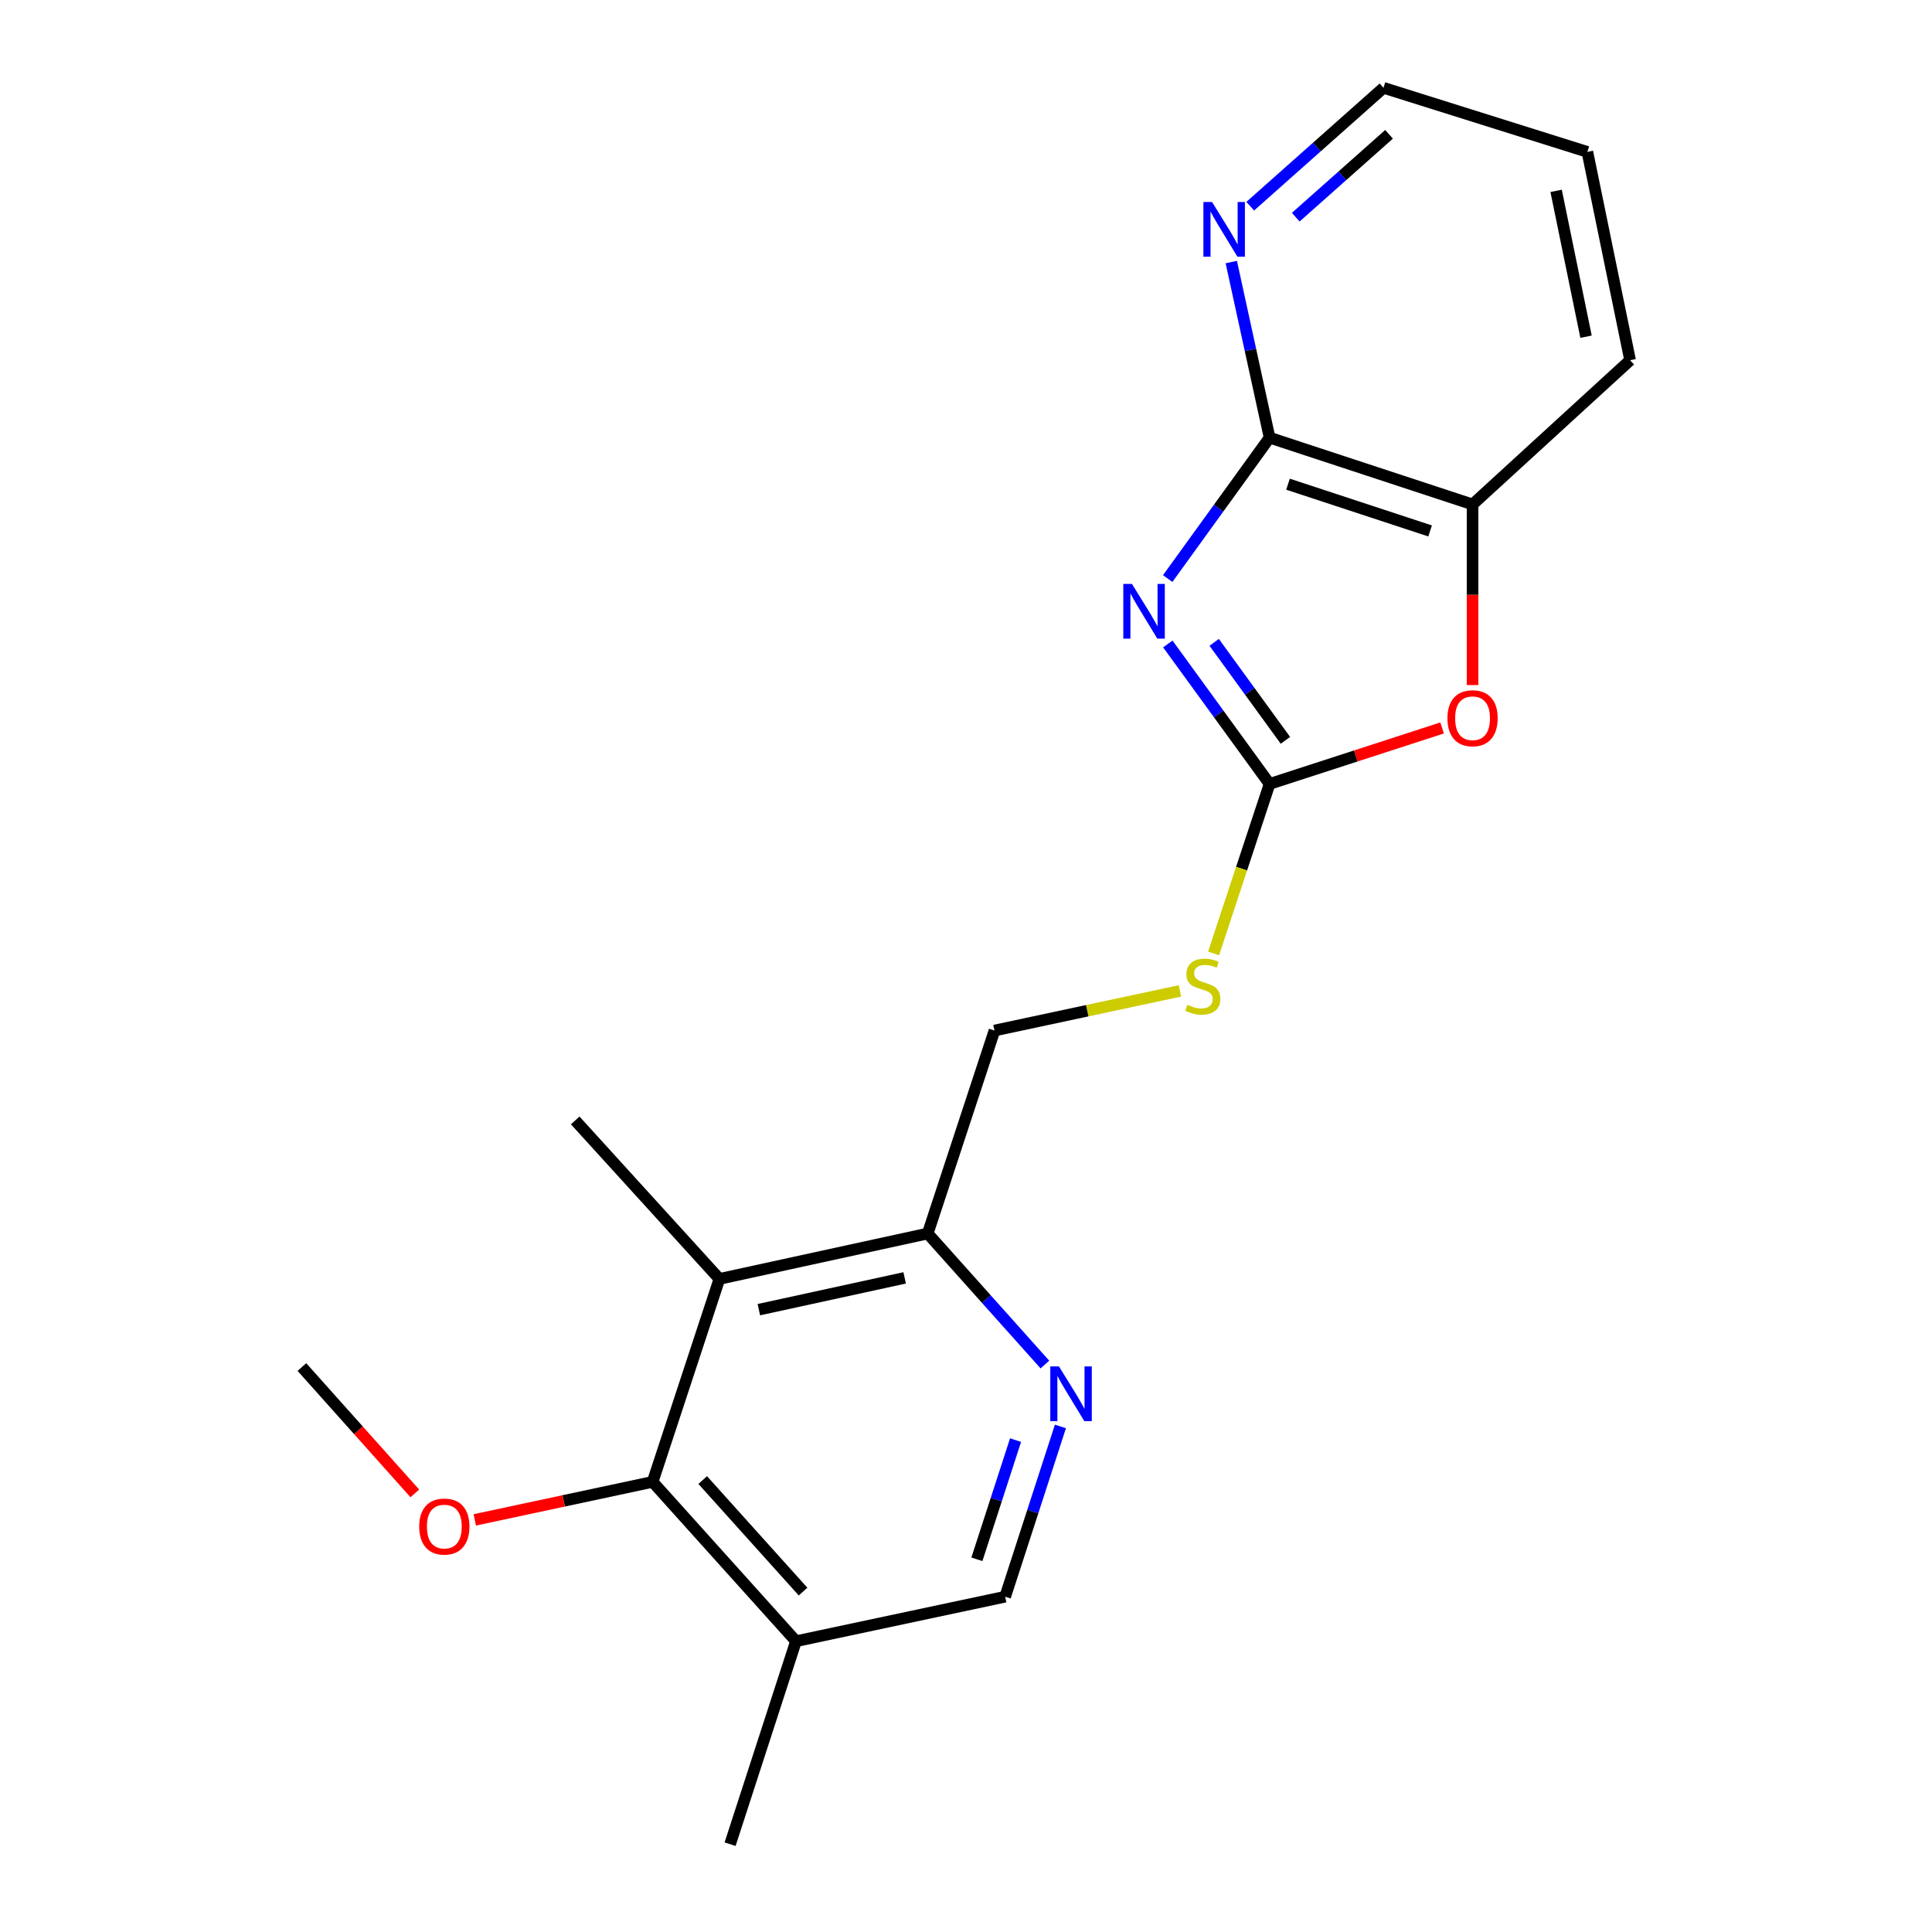 <?xml version='1.0' encoding='iso-8859-1'?>
<svg version='1.1' baseProfile='full'
              xmlns='http://www.w3.org/2000/svg'
                      xmlns:rdkit='http://www.rdkit.org/xml'
                      xmlns:xlink='http://www.w3.org/1999/xlink'
                  xml:space='preserve'
width='1000px' height='1000px' viewBox='0 0 1000 1000'>
<!-- END OF HEADER -->
<rect style='opacity:1.0;fill:#FFFFFF;stroke:none' width='1000' height='1000' x='0' y='0'> </rect>
<path class='bond-0' d='M 604.461,333.313 L 630.798,369.539' style='fill:none;fill-rule:evenodd;stroke:#0000FF;stroke-width:6px;stroke-linecap:butt;stroke-linejoin:miter;stroke-opacity:1' />
<path class='bond-0' d='M 630.798,369.539 L 657.134,405.764' style='fill:none;fill-rule:evenodd;stroke:#000000;stroke-width:6px;stroke-linecap:butt;stroke-linejoin:miter;stroke-opacity:1' />
<path class='bond-0' d='M 628.456,332.48 L 646.891,357.838' style='fill:none;fill-rule:evenodd;stroke:#0000FF;stroke-width:6px;stroke-linecap:butt;stroke-linejoin:miter;stroke-opacity:1' />
<path class='bond-0' d='M 646.891,357.838 L 665.327,383.196' style='fill:none;fill-rule:evenodd;stroke:#000000;stroke-width:6px;stroke-linecap:butt;stroke-linejoin:miter;stroke-opacity:1' />
<path class='bond-1' d='M 604.402,299.459 L 630.768,262.995' style='fill:none;fill-rule:evenodd;stroke:#0000FF;stroke-width:6px;stroke-linecap:butt;stroke-linejoin:miter;stroke-opacity:1' />
<path class='bond-1' d='M 630.768,262.995 L 657.134,226.532' style='fill:none;fill-rule:evenodd;stroke:#000000;stroke-width:6px;stroke-linecap:butt;stroke-linejoin:miter;stroke-opacity:1' />
<path class='bond-2' d='M 657.134,405.764 L 701.783,391.275' style='fill:none;fill-rule:evenodd;stroke:#000000;stroke-width:6px;stroke-linecap:butt;stroke-linejoin:miter;stroke-opacity:1' />
<path class='bond-2' d='M 701.783,391.275 L 746.431,376.787' style='fill:none;fill-rule:evenodd;stroke:#FF0000;stroke-width:6px;stroke-linecap:butt;stroke-linejoin:miter;stroke-opacity:1' />
<path class='bond-9' d='M 657.134,405.764 L 642.639,449.624' style='fill:none;fill-rule:evenodd;stroke:#000000;stroke-width:6px;stroke-linecap:butt;stroke-linejoin:miter;stroke-opacity:1' />
<path class='bond-9' d='M 642.639,449.624 L 628.145,493.484' style='fill:none;fill-rule:evenodd;stroke:#CCCC00;stroke-width:6px;stroke-linecap:butt;stroke-linejoin:miter;stroke-opacity:1' />
<path class='bond-6' d='M 657.134,226.532 L 762.193,261.098' style='fill:none;fill-rule:evenodd;stroke:#000000;stroke-width:6px;stroke-linecap:butt;stroke-linejoin:miter;stroke-opacity:1' />
<path class='bond-6' d='M 666.674,250.618 L 740.215,274.814' style='fill:none;fill-rule:evenodd;stroke:#000000;stroke-width:6px;stroke-linecap:butt;stroke-linejoin:miter;stroke-opacity:1' />
<path class='bond-10' d='M 657.134,226.532 L 647.223,181.086' style='fill:none;fill-rule:evenodd;stroke:#000000;stroke-width:6px;stroke-linecap:butt;stroke-linejoin:miter;stroke-opacity:1' />
<path class='bond-10' d='M 647.223,181.086 L 637.312,135.64' style='fill:none;fill-rule:evenodd;stroke:#0000FF;stroke-width:6px;stroke-linecap:butt;stroke-linejoin:miter;stroke-opacity:1' />
<path class='bond-20' d='M 762.193,354.588 L 762.193,307.843' style='fill:none;fill-rule:evenodd;stroke:#FF0000;stroke-width:6px;stroke-linecap:butt;stroke-linejoin:miter;stroke-opacity:1' />
<path class='bond-20' d='M 762.193,307.843 L 762.193,261.098' style='fill:none;fill-rule:evenodd;stroke:#000000;stroke-width:6px;stroke-linecap:butt;stroke-linejoin:miter;stroke-opacity:1' />
<path class='bond-3' d='M 372.369,661.965 L 480.18,638.464' style='fill:none;fill-rule:evenodd;stroke:#000000;stroke-width:6px;stroke-linecap:butt;stroke-linejoin:miter;stroke-opacity:1' />
<path class='bond-3' d='M 392.779,677.881 L 468.246,661.43' style='fill:none;fill-rule:evenodd;stroke:#000000;stroke-width:6px;stroke-linecap:butt;stroke-linejoin:miter;stroke-opacity:1' />
<path class='bond-4' d='M 372.369,661.965 L 337.803,767.012' style='fill:none;fill-rule:evenodd;stroke:#000000;stroke-width:6px;stroke-linecap:butt;stroke-linejoin:miter;stroke-opacity:1' />
<path class='bond-14' d='M 372.369,661.965 L 297.732,579.932' style='fill:none;fill-rule:evenodd;stroke:#000000;stroke-width:6px;stroke-linecap:butt;stroke-linejoin:miter;stroke-opacity:1' />
<path class='bond-13' d='M 337.803,767.012 L 291.77,776.852' style='fill:none;fill-rule:evenodd;stroke:#000000;stroke-width:6px;stroke-linecap:butt;stroke-linejoin:miter;stroke-opacity:1' />
<path class='bond-13' d='M 291.77,776.852 L 245.737,786.692' style='fill:none;fill-rule:evenodd;stroke:#FF0000;stroke-width:6px;stroke-linecap:butt;stroke-linejoin:miter;stroke-opacity:1' />
<path class='bond-22' d='M 337.803,767.012 L 411.998,849.487' style='fill:none;fill-rule:evenodd;stroke:#000000;stroke-width:6px;stroke-linecap:butt;stroke-linejoin:miter;stroke-opacity:1' />
<path class='bond-22' d='M 363.725,766.076 L 415.661,823.808' style='fill:none;fill-rule:evenodd;stroke:#000000;stroke-width:6px;stroke-linecap:butt;stroke-linejoin:miter;stroke-opacity:1' />
<path class='bond-5' d='M 540.842,706.285 L 510.511,672.375' style='fill:none;fill-rule:evenodd;stroke:#0000FF;stroke-width:6px;stroke-linecap:butt;stroke-linejoin:miter;stroke-opacity:1' />
<path class='bond-5' d='M 510.511,672.375 L 480.18,638.464' style='fill:none;fill-rule:evenodd;stroke:#000000;stroke-width:6px;stroke-linecap:butt;stroke-linejoin:miter;stroke-opacity:1' />
<path class='bond-11' d='M 548.873,738.324 L 534.573,782.387' style='fill:none;fill-rule:evenodd;stroke:#0000FF;stroke-width:6px;stroke-linecap:butt;stroke-linejoin:miter;stroke-opacity:1' />
<path class='bond-11' d='M 534.573,782.387 L 520.273,826.45' style='fill:none;fill-rule:evenodd;stroke:#000000;stroke-width:6px;stroke-linecap:butt;stroke-linejoin:miter;stroke-opacity:1' />
<path class='bond-11' d='M 525.657,745.401 L 515.647,776.245' style='fill:none;fill-rule:evenodd;stroke:#0000FF;stroke-width:6px;stroke-linecap:butt;stroke-linejoin:miter;stroke-opacity:1' />
<path class='bond-11' d='M 515.647,776.245 L 505.637,807.089' style='fill:none;fill-rule:evenodd;stroke:#000000;stroke-width:6px;stroke-linecap:butt;stroke-linejoin:miter;stroke-opacity:1' />
<path class='bond-15' d='M 762.193,261.098 L 843.739,186.45' style='fill:none;fill-rule:evenodd;stroke:#000000;stroke-width:6px;stroke-linecap:butt;stroke-linejoin:miter;stroke-opacity:1' />
<path class='bond-7' d='M 480.18,638.464 L 514.746,533.406' style='fill:none;fill-rule:evenodd;stroke:#000000;stroke-width:6px;stroke-linecap:butt;stroke-linejoin:miter;stroke-opacity:1' />
<path class='bond-8' d='M 411.998,849.487 L 520.273,826.45' style='fill:none;fill-rule:evenodd;stroke:#000000;stroke-width:6px;stroke-linecap:butt;stroke-linejoin:miter;stroke-opacity:1' />
<path class='bond-16' d='M 411.998,849.487 L 377.896,954.545' style='fill:none;fill-rule:evenodd;stroke:#000000;stroke-width:6px;stroke-linecap:butt;stroke-linejoin:miter;stroke-opacity:1' />
<path class='bond-12' d='M 610.732,512.888 L 562.739,523.147' style='fill:none;fill-rule:evenodd;stroke:#CCCC00;stroke-width:6px;stroke-linecap:butt;stroke-linejoin:miter;stroke-opacity:1' />
<path class='bond-12' d='M 562.739,523.147 L 514.746,533.406' style='fill:none;fill-rule:evenodd;stroke:#000000;stroke-width:6px;stroke-linecap:butt;stroke-linejoin:miter;stroke-opacity:1' />
<path class='bond-17' d='M 647.12,106.73 L 681.609,76.092' style='fill:none;fill-rule:evenodd;stroke:#0000FF;stroke-width:6px;stroke-linecap:butt;stroke-linejoin:miter;stroke-opacity:1' />
<path class='bond-17' d='M 681.609,76.092 L 716.097,45.455' style='fill:none;fill-rule:evenodd;stroke:#000000;stroke-width:6px;stroke-linecap:butt;stroke-linejoin:miter;stroke-opacity:1' />
<path class='bond-17' d='M 670.681,112.414 L 694.823,90.968' style='fill:none;fill-rule:evenodd;stroke:#0000FF;stroke-width:6px;stroke-linecap:butt;stroke-linejoin:miter;stroke-opacity:1' />
<path class='bond-17' d='M 694.823,90.968 L 718.965,69.521' style='fill:none;fill-rule:evenodd;stroke:#000000;stroke-width:6px;stroke-linecap:butt;stroke-linejoin:miter;stroke-opacity:1' />
<path class='bond-18' d='M 214.711,772.974 L 185.486,740.274' style='fill:none;fill-rule:evenodd;stroke:#FF0000;stroke-width:6px;stroke-linecap:butt;stroke-linejoin:miter;stroke-opacity:1' />
<path class='bond-18' d='M 185.486,740.274 L 156.261,707.574' style='fill:none;fill-rule:evenodd;stroke:#000000;stroke-width:6px;stroke-linecap:butt;stroke-linejoin:miter;stroke-opacity:1' />
<path class='bond-21' d='M 843.739,186.45 L 821.62,78.617' style='fill:none;fill-rule:evenodd;stroke:#000000;stroke-width:6px;stroke-linecap:butt;stroke-linejoin:miter;stroke-opacity:1' />
<path class='bond-21' d='M 820.929,174.273 L 805.446,98.79' style='fill:none;fill-rule:evenodd;stroke:#000000;stroke-width:6px;stroke-linecap:butt;stroke-linejoin:miter;stroke-opacity:1' />
<path class='bond-19' d='M 716.097,45.455 L 821.62,78.617' style='fill:none;fill-rule:evenodd;stroke:#000000;stroke-width:6px;stroke-linecap:butt;stroke-linejoin:miter;stroke-opacity:1' />
<path  class='atom-0' d='M 585.898 302.231
L 595.178 317.231
Q 596.098 318.711, 597.578 321.391
Q 599.058 324.071, 599.138 324.231
L 599.138 302.231
L 602.898 302.231
L 602.898 330.551
L 599.018 330.551
L 589.058 314.151
Q 587.898 312.231, 586.658 310.031
Q 585.458 307.831, 585.098 307.151
L 585.098 330.551
L 581.418 330.551
L 581.418 302.231
L 585.898 302.231
' fill='#0000FF'/>
<path  class='atom-3' d='M 749.193 371.753
Q 749.193 364.953, 752.553 361.153
Q 755.913 357.353, 762.193 357.353
Q 768.473 357.353, 771.833 361.153
Q 775.193 364.953, 775.193 371.753
Q 775.193 378.633, 771.793 382.553
Q 768.393 386.433, 762.193 386.433
Q 755.953 386.433, 752.553 382.553
Q 749.193 378.673, 749.193 371.753
M 762.193 383.233
Q 766.513 383.233, 768.833 380.353
Q 771.193 377.433, 771.193 371.753
Q 771.193 366.193, 768.833 363.393
Q 766.513 360.553, 762.193 360.553
Q 757.873 360.553, 755.513 363.353
Q 753.193 366.153, 753.193 371.753
Q 753.193 377.473, 755.513 380.353
Q 757.873 383.233, 762.193 383.233
' fill='#FF0000'/>
<path  class='atom-6' d='M 548.104 707.243
L 557.384 722.243
Q 558.304 723.723, 559.784 726.403
Q 561.264 729.083, 561.344 729.243
L 561.344 707.243
L 565.104 707.243
L 565.104 735.563
L 561.224 735.563
L 551.264 719.163
Q 550.104 717.243, 548.864 715.043
Q 547.664 712.843, 547.304 712.163
L 547.304 735.563
L 543.624 735.563
L 543.624 707.243
L 548.104 707.243
' fill='#0000FF'/>
<path  class='atom-10' d='M 614.568 520.078
Q 614.888 520.198, 616.208 520.758
Q 617.528 521.318, 618.968 521.678
Q 620.448 521.998, 621.888 521.998
Q 624.568 521.998, 626.128 520.718
Q 627.688 519.398, 627.688 517.118
Q 627.688 515.558, 626.888 514.598
Q 626.128 513.638, 624.928 513.118
Q 623.728 512.598, 621.728 511.998
Q 619.208 511.238, 617.688 510.518
Q 616.208 509.798, 615.128 508.278
Q 614.088 506.758, 614.088 504.198
Q 614.088 500.638, 616.488 498.438
Q 618.928 496.238, 623.728 496.238
Q 627.008 496.238, 630.728 497.798
L 629.808 500.878
Q 626.408 499.478, 623.848 499.478
Q 621.088 499.478, 619.568 500.638
Q 618.048 501.758, 618.088 503.718
Q 618.088 505.238, 618.848 506.158
Q 619.648 507.078, 620.768 507.598
Q 621.928 508.118, 623.848 508.718
Q 626.408 509.518, 627.928 510.318
Q 629.448 511.118, 630.528 512.758
Q 631.648 514.358, 631.648 517.118
Q 631.648 521.038, 629.008 523.158
Q 626.408 525.238, 622.048 525.238
Q 619.528 525.238, 617.608 524.678
Q 615.728 524.158, 613.488 523.238
L 614.568 520.078
' fill='#CCCC00'/>
<path  class='atom-11' d='M 627.362 104.561
L 636.642 119.561
Q 637.562 121.041, 639.042 123.721
Q 640.522 126.401, 640.602 126.561
L 640.602 104.561
L 644.362 104.561
L 644.362 132.881
L 640.482 132.881
L 630.522 116.481
Q 629.362 114.561, 628.122 112.361
Q 626.922 110.161, 626.562 109.481
L 626.562 132.881
L 622.882 132.881
L 622.882 104.561
L 627.362 104.561
' fill='#0000FF'/>
<path  class='atom-14' d='M 216.981 790.14
Q 216.981 783.34, 220.341 779.54
Q 223.701 775.74, 229.981 775.74
Q 236.261 775.74, 239.621 779.54
Q 242.981 783.34, 242.981 790.14
Q 242.981 797.02, 239.581 800.94
Q 236.181 804.82, 229.981 804.82
Q 223.741 804.82, 220.341 800.94
Q 216.981 797.06, 216.981 790.14
M 229.981 801.62
Q 234.301 801.62, 236.621 798.74
Q 238.981 795.82, 238.981 790.14
Q 238.981 784.58, 236.621 781.78
Q 234.301 778.94, 229.981 778.94
Q 225.661 778.94, 223.301 781.74
Q 220.981 784.54, 220.981 790.14
Q 220.981 795.86, 223.301 798.74
Q 225.661 801.62, 229.981 801.62
' fill='#FF0000'/>
</svg>
